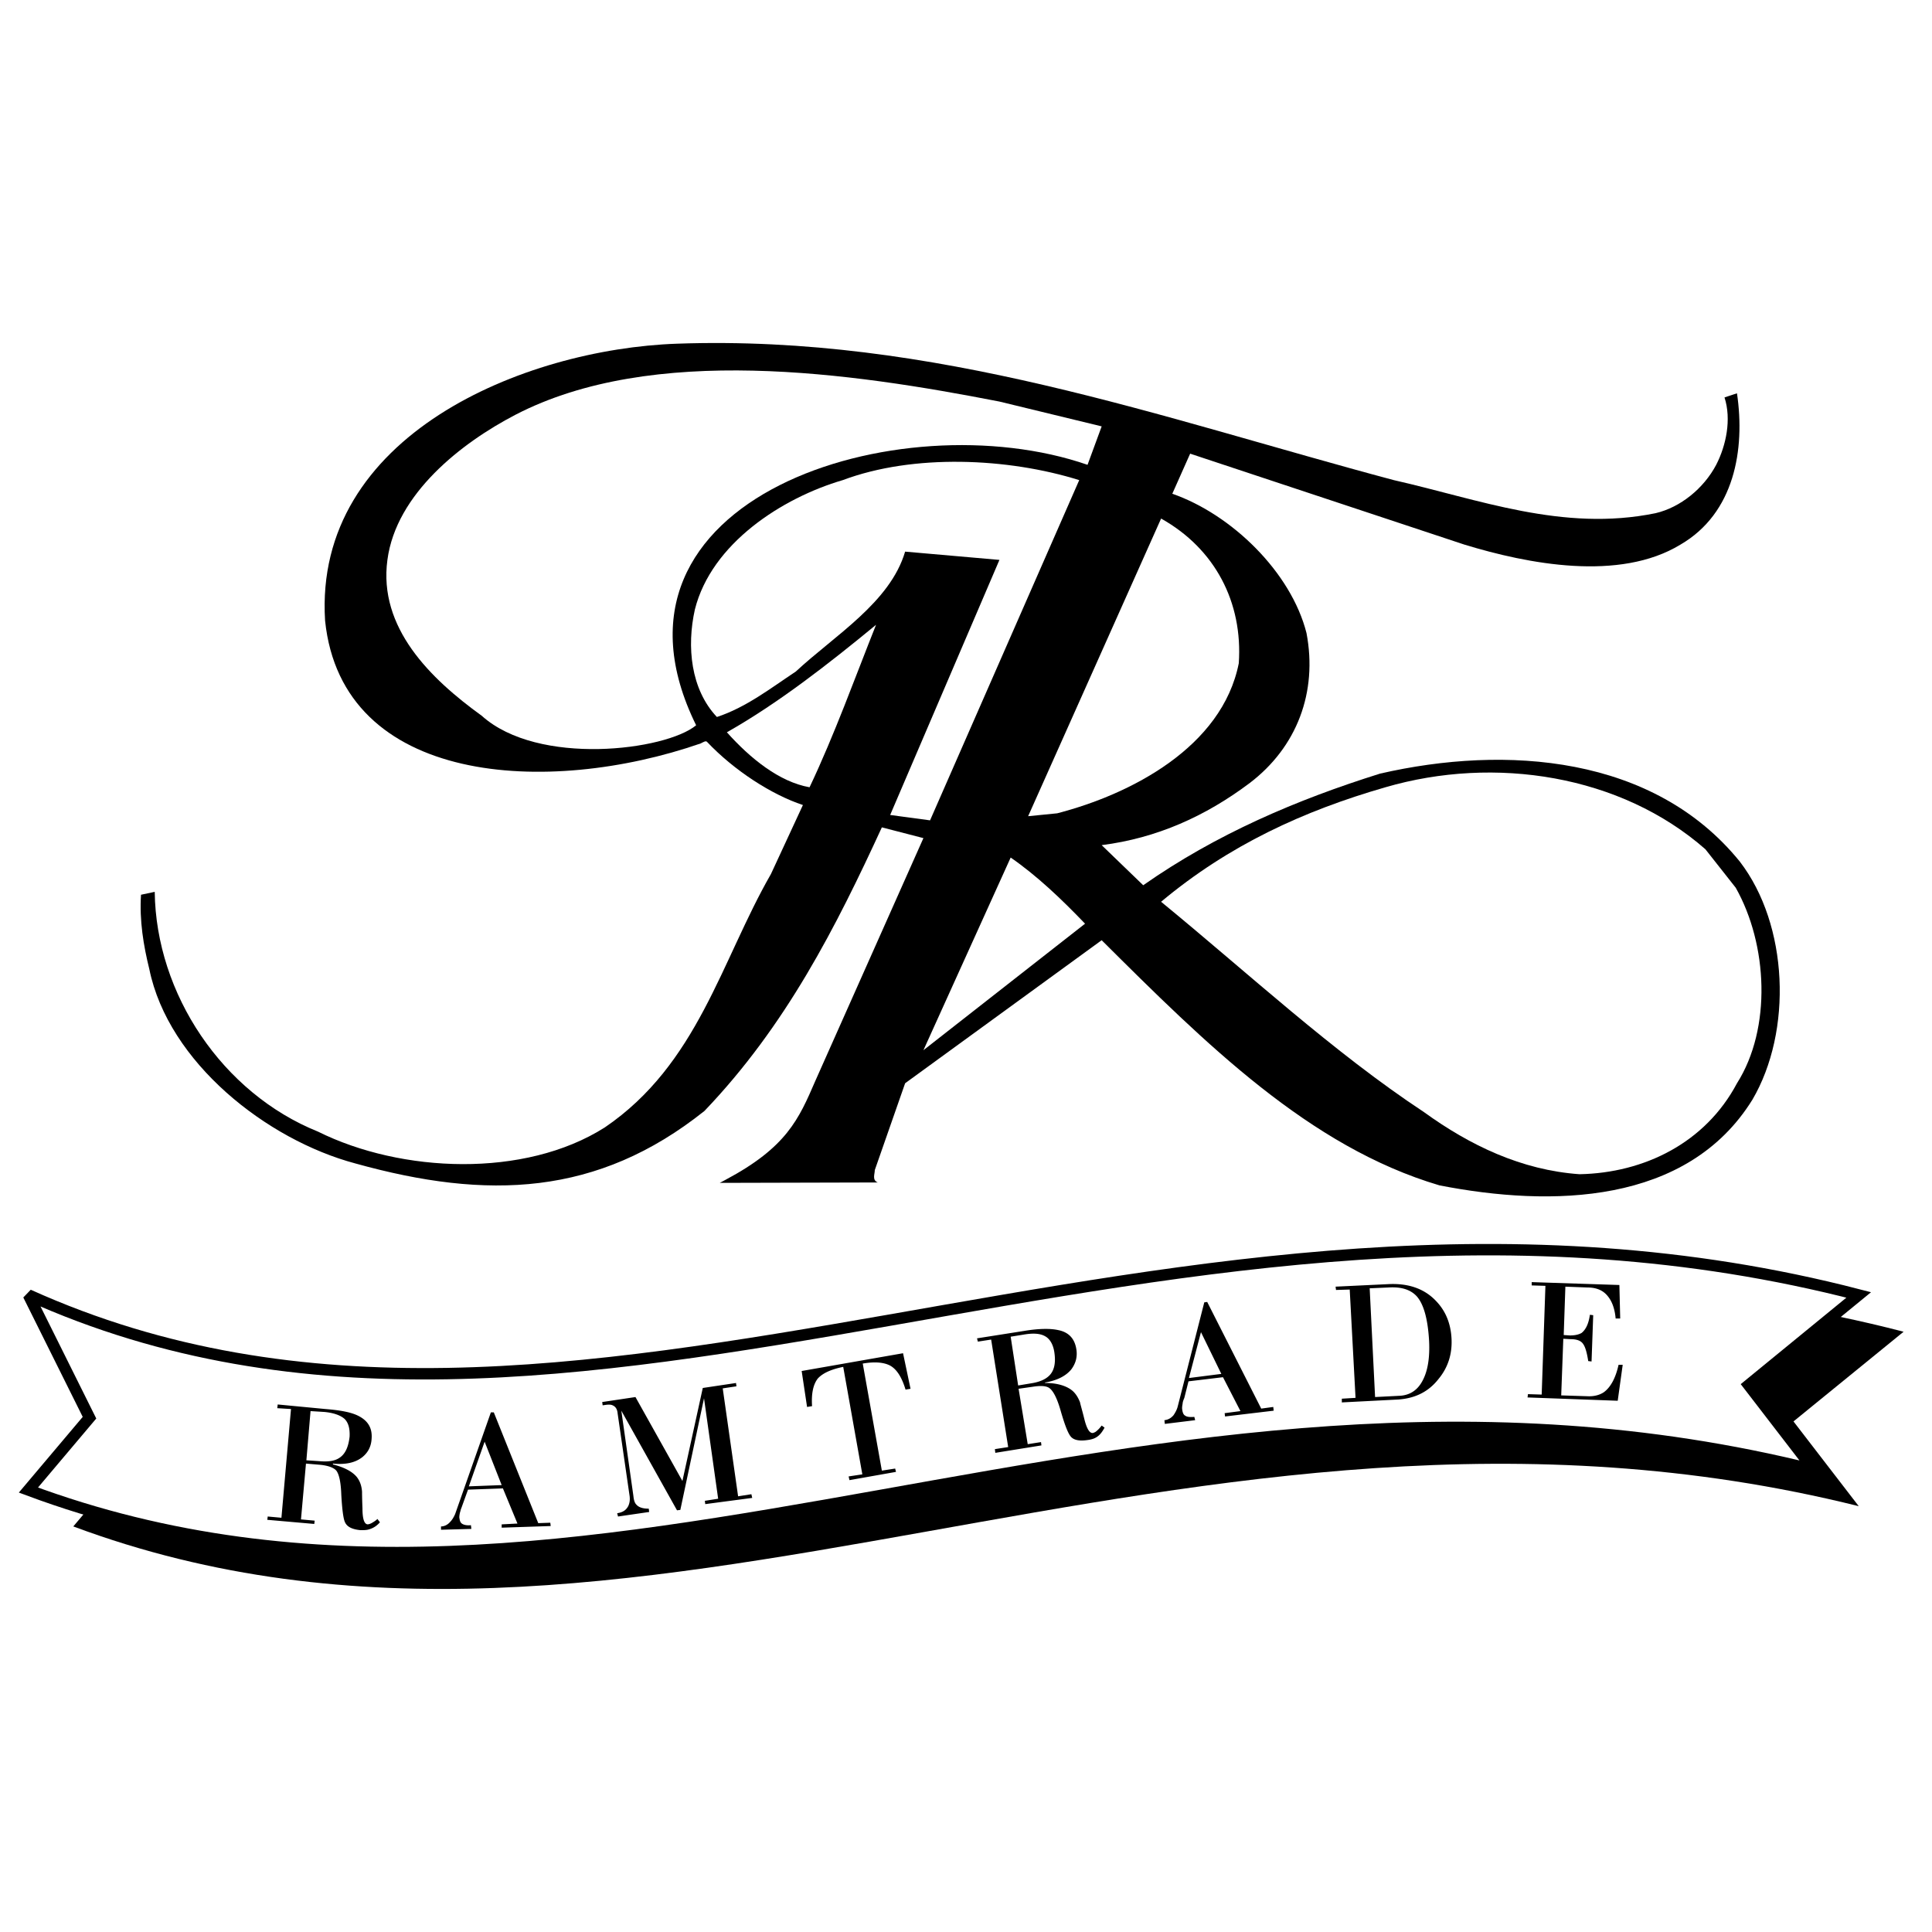 <svg xmlns="http://www.w3.org/2000/svg" width="2500" height="2500" viewBox="0 0 192.756 192.756"><g fill-rule="evenodd" clip-rule="evenodd"><path fill="#fff" d="M0 0h192.756v192.756H0V0z"/><path d="M139.057 47.901c8.416 1.897 16.871 5.197 26.117 3.3 2.486-.578 4.809-2.475 6.051-4.826.996-1.938 1.535-4.537.83-6.723l1.244-.413c.828 5.61-.25 11.962-5.639 15.096-6.094 3.712-15.215 1.938-21.557 0l-27.361-9.074-1.781 4c5.928 2.062 11.855 7.836 13.389 13.9 1.121 5.898-.953 11.384-5.678 14.972-4.395 3.3-9.246 5.486-14.758 6.187l4.145 4.001c7.297-5.115 15.338-8.539 23.629-11.137 12.562-2.887 27.32-1.815 35.9 8.785 4.852 6.311 5.266 16.911 1.244 23.758-6.508 10.475-20.023 10.723-31.217 8.537-12.975-3.836-23.338-14.146-33.701-24.458l-19.609 14.271-3.026 8.662c0 .412-.29.988.29 1.236l-15.753.041.539-.289c6.135-3.258 7.337-6.062 8.996-9.898l10.779-24.21-4.146-1.073c-4.56 9.899-9.535 19.758-17.701 28.295-10.654 8.496-21.64 8.908-34.823 5.238-8.83-2.352-18.654-10.064-20.562-19.387-.58-2.35-.995-4.825-.829-7.423l1.368-.289c.125 10.187 6.757 20.087 16.292 23.923 8.291 4.123 20.603 4.66 28.604-.414 9.286-6.311 11.607-16.621 16.582-25.283l3.192-6.888c-3.109-1.031-6.84-3.423-9.576-6.311-.124-.124-.373.041-.622.165-15.214 5.279-35.775 4.207-37.475-12.25-1.161-18.476 19.815-27.096 35.112-27.632 25.661-.908 48.296 7.424 71.511 13.611z"/><path d="M109.914 42.539l-1.41 3.836C89.808 39.899 58.26 49.633 69.453 72.36c-3.026 2.516-15.752 4.125-21.391-.949-5.14-3.712-10.322-8.785-9.41-15.55.871-6.599 7.379-11.672 12.768-14.477 13.68-7.095 33.496-4.208 48.295-1.32l10.199 2.475z" fill="#fff"/><path d="M107.674 47.901L92.792 81.846l-3.98-.536 10.902-25.449-9.41-.825c-1.493 5.073-7.048 8.373-10.903 11.961-2.487 1.649-4.975 3.588-7.876 4.537-2.612-2.764-3.026-7.012-2.197-10.724 1.658-6.599 8.706-11.136 14.758-12.91 7.048-2.639 16.459-2.227 23.588.001zM123.594 66.172c-1.658 8.373-10.779 13.075-18.117 14.972l-2.9.289 13.266-29.697c5.387 3.012 8.165 8.373 7.751 14.436z" fill="#fff"/><path d="M80.77 78.546c-3.026-.536-5.928-2.887-8.249-5.486 5.099-2.887 10.073-6.764 14.882-10.723-2.072 5.197-4.146 10.971-6.633 16.209zM173.174 88.569c3.191 5.65 3.605 14.023.125 19.509-3.15 5.939-9.246 8.949-15.713 9.074-5.803-.412-10.943-2.887-15.504-6.188-9.119-6.021-17.535-13.859-26.24-20.994 6.756-5.65 14.219-9.074 22.385-11.425 10.904-3.176 23.465-1.238 31.922 6.187l3.025 3.837zM108.256 92.157L92.13 104.78l8.705-19.222c2.569 1.774 5.058 4.125 7.421 6.599z" fill="#fff"/><path d="M7.312 132.867c54.348 24.498 113.877-17.859 182.61 0l-10.986 8.949 6.51 8.455c-67.074-16.703-122.169 22.891-178.133 2.021l6.094-7.219-6.095-12.206z"/><path d="M2.834 129.195c54.348 24.541 113.878-17.818 182.611 0l-10.986 8.992 6.508 8.455c-67.033-16.705-122.126 22.891-178.132 2.021l6.094-7.219-6.095-12.249z" fill="#fff" stroke="#000" stroke-width="1.137" stroke-miterlimit="2.613"/><path d="M37.906 151.881c-.332.371-.664.578-1.078.701-.249.082-.539.082-.871.082-.829-.082-1.327-.33-1.534-.783-.166-.33-.29-1.279-.373-2.764-.041-1.195-.207-2.021-.497-2.393-.249-.289-.788-.494-1.576-.578l-1.451-.123-.498 5.568 1.368.125-.042.328-4.685-.412.041-.33 1.368.125.954-10.848-1.368-.084.041-.371 4.768.455c1.534.123 2.612.33 3.316.701.954.494 1.368 1.236 1.285 2.268-.042.783-.373 1.402-.954 1.855-.705.537-1.658.742-2.902.619v.082c1.119.289 1.907.701 2.363 1.238.332.412.497.908.539 1.484 0 .082 0 .619.042 1.65 0 1.031.166 1.566.498 1.607.125 0 .249-.041.415-.123.207-.123.415-.246.58-.412l.251.333zm-3.027-8.537c.042-.826-.124-1.402-.497-1.775-.415-.371-1.12-.617-2.032-.699l-1.368-.084-.414 4.908 1.243.082c.871.084 1.534 0 1.99-.287.622-.372.954-1.073 1.078-2.145zM54.944 152.252l-4.892.164v-.33l1.575-.082-1.451-3.506-3.482.125-.58 1.607c-.083.248-.166.412-.166.496a2.238 2.238 0 0 0-.124.658c.041.289.083.496.249.619.166.125.456.207.912.166l.042.371-3.027.083v-.33c.332 0 .664-.164.912-.453.207-.207.373-.496.498-.785l3.565-10.145h.29l4.436 11.053 1.202-.041.041.33zm-4.892-4.084l-1.7-4.33-1.575 4.455 3.275-.125zM75.049 149.447l-4.685.619-.041-.33 1.327-.207-1.41-10.021-2.363 11.135-.332.041-5.555-9.939 1.203 8.496c.042.414.125.701.291.867.248.289.663.412 1.243.412l.042.33-3.109.453-.083-.33c.58-.082.912-.33 1.119-.742.124-.289.166-.576.124-.947l-1.202-8.291c-.041-.412-.207-.66-.497-.783-.166-.084-.415-.084-.705-.043l-.29.043-.042-.33 3.317-.496 4.684 8.373 2.032-9.279 3.316-.496.042.33-1.368.207 1.534 10.766 1.326-.207.082.369zM90.844 138.559l-.498.082c-.373-1.236-.87-2.021-1.534-2.393-.622-.33-1.534-.412-2.736-.205l1.907 10.682 1.327-.207.083.332-4.643.824-.083-.371 1.368-.207-1.907-10.723c-1.202.246-2.031.617-2.529 1.154-.456.576-.663 1.484-.58 2.764l-.498.082-.539-3.588 10.115-1.773.747 3.547zM110.203 142.436c-.248.453-.496.783-.871.99-.207.123-.496.205-.828.246-.83.125-1.369 0-1.658-.328-.291-.33-.623-1.197-1.037-2.641-.332-1.154-.703-1.896-1.078-2.186-.289-.248-.869-.289-1.658-.166l-1.449.207.912 5.527 1.326-.207.041.33-4.602.742-.041-.371 1.326-.205-1.699-10.725-1.326.205-.084-.328 4.727-.744c1.492-.246 2.611-.246 3.357-.082 1.078.207 1.658.867 1.824 1.898.123.742-.041 1.402-.498 2.02-.539.66-1.41 1.113-2.652 1.32l.041.041c1.119 0 1.99.248 2.57.66.414.289.705.742.912 1.279 0 .082.166.617.414 1.607.248 1.031.539 1.486.871 1.443.123-.041.248-.082.373-.205.207-.166.373-.371.498-.537l.289.21zm-5.015-7.547c-.125-.785-.457-1.32-.912-1.568-.498-.289-1.203-.33-2.156-.166l-1.285.207.746 4.867 1.244-.207c.828-.123 1.451-.371 1.865-.783.498-.495.664-1.278.498-2.35zM127.076 140.744l-4.852.578-.041-.33 1.576-.207-1.742-3.381-3.441.412-.414 1.648c-.123.289-.166.455-.166.537-.041.248-.082.453-.041.66.041.289.125.494.291.578.166.123.455.164.912.123l.082.33-3.025.371-.041-.371c.373-.041.662-.207.91-.496.166-.246.332-.535.416-.865l2.652-10.395.291-.041 5.389 10.641 1.203-.164.041.372zm-5.224-3.67l-2.031-4.166-1.201 4.578 3.232-.412zM144.818 133.527c.084 1.525-.332 2.887-1.285 4.041-.994 1.279-2.32 1.939-4.021 2.062l-5.637.289v-.371l1.367-.084-.58-10.805-1.367.041-.043-.33 5.182-.248c2.072-.123 3.689.453 4.852 1.691.952.992 1.45 2.228 1.532 3.714zm-2.238.246c-.125-2.186-.539-3.67-1.244-4.455-.621-.658-1.533-.947-2.818-.865l-1.865.082.539 10.848 2.404-.123c1.076-.041 1.865-.578 2.363-1.568.496-.948.703-2.268.621-3.919zM161.898 136.166l-.498 3.588-8.996-.33.041-.33 1.369.043.373-10.848-1.369-.043v-.328l8.748.287.082 3.342h-.455c-.084-.99-.373-1.732-.787-2.229-.457-.576-1.121-.865-2.031-.865l-2.197-.082-.166 4.826.621.041c.498 0 .871-.084 1.16-.248.416-.33.705-.908.83-1.814l.332.041-.166 4.619-.332-.041c-.125-.824-.289-1.402-.498-1.691-.207-.33-.621-.494-1.242-.494l-.746-.041-.209 5.65 2.57.082c.705.041 1.285-.123 1.701-.412.662-.494 1.16-1.402 1.451-2.723h.414z"/></g></svg>